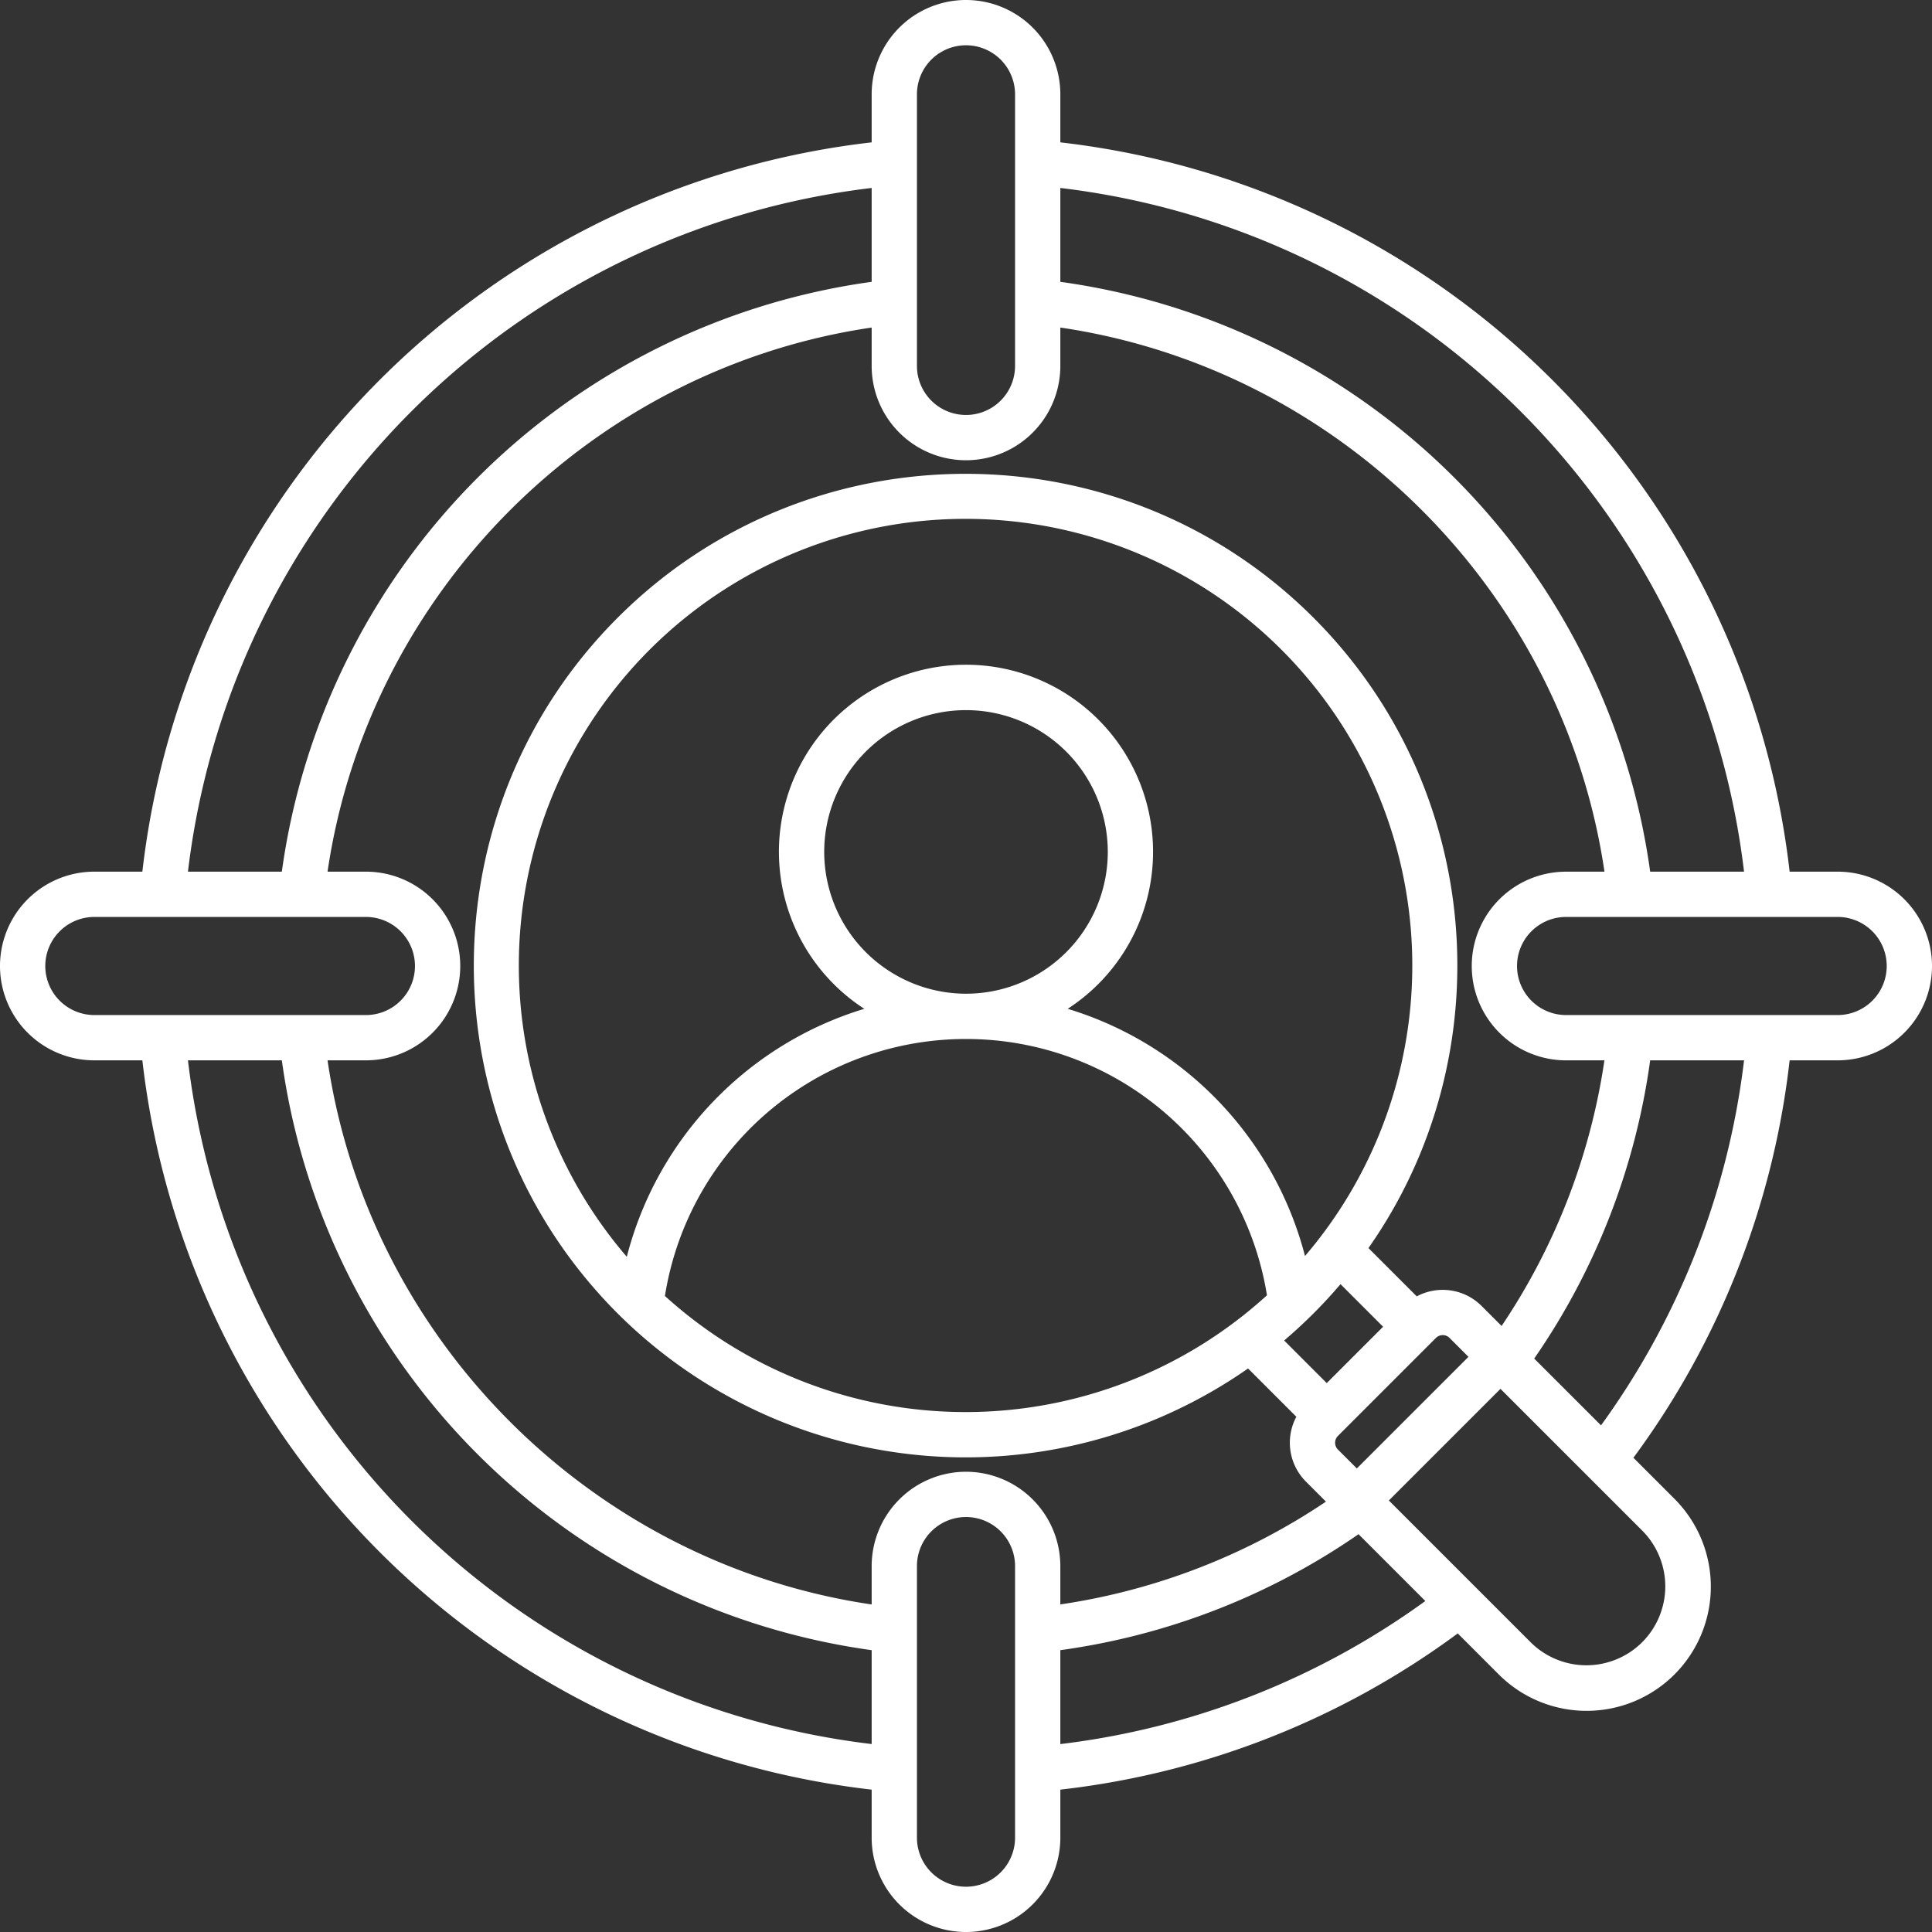 <svg xmlns="http://www.w3.org/2000/svg" version="1.1" xmlns:xlink="http://www.w3.org/1999/xlink" width="55" height="55" x="0" y="0" viewBox="0 0 512 512" style="enable-background:new 0 0 512 512" xml:space="preserve" class=""><rect x="0" y="0" width="512" height="512" fill="#333333" stroke="none"/><g><path d="M487 231h-12.727A219.74 219.74 0 0 0 281 37.726V25a25 25 0 1 0-50 0v12.726A219.739 219.739 0 0 0 37.726 231H25a25 25 0 1 0 0 50h12.726A219.742 219.742 0 0 0 231 474.274V487a25 25 0 1 0 50 0v-12.727a218.494 218.494 0 0 0 105.318-41.4l10.816 10.816a32.917 32.917 0 1 0 46.551-46.552l-10.815-10.819A218.481 218.481 0 0 0 474.272 281H487a25 25 0 1 0 0-50Zm-24.811 0h-24.878A183.064 183.064 0 0 0 281 74.689V49.811A207.115 207.115 0 0 1 462.189 231ZM243 25a13 13 0 1 1 26 0v71.97a13 13 0 1 1-26 0Zm-12 24.811v24.878A183.069 183.069 0 0 0 74.688 231H49.81A207.117 207.117 0 0 1 231 49.811ZM12 256a13.015 13.015 0 0 1 13-13h71.971a13 13 0 0 1 0 26H25a13.014 13.014 0 0 1-13-13Zm37.81 25h24.878A183.069 183.069 0 0 0 231 437.311v24.879A207.121 207.121 0 0 1 49.81 281ZM269 487a13 13 0 1 1-26 0v-71.971a13 13 0 0 1 26 0Zm-13-96.97a25.028 25.028 0 0 0-25 25v10.17C156.893 414.3 97.7 355.108 86.805 281h10.166a25 25 0 0 0 0-50H86.805C97.7 156.892 156.892 97.7 231 86.805V96.97a25 25 0 1 0 50 0V86.805c74.109 10.9 133.3 70.087 144.2 144.2h-10.171a25 25 0 1 0 0 50h10.159a170.577 170.577 0 0 1-27.247 70.391l-5.318-5.318a14.578 14.578 0 0 0-17.169-2.527l-12.8-12.8c35.682-50.838 30.829-121.657-14.569-167.055-50.836-50.838-133.558-50.839-184.394 0s-50.837 133.557 0 184.394a130.607 130.607 0 0 0 167.055 14.569l12.8 12.8a14.578 14.578 0 0 0 2.527 17.169l5.319 5.318A170.573 170.573 0 0 1 281 425.187v-10.158a25.028 25.028 0 0 0-25-24.999Zm98.557-5.891a2.556 2.556 0 0 1 0-3.593l25.99-25.989a2.554 2.554 0 0 1 3.592 0l5.02 5.02-29.583 29.581Zm-8.718-51.28a92.8 92.8 0 0 0-62.891-65.513 49.575 49.575 0 1 0-53.9 0 92.8 92.8 0 0 0-62.94 65.718 118.388 118.388 0 1 1 179.727-.205ZM218.425 225.768A37.575 37.575 0 1 1 256 263.343a37.617 37.617 0 0 1-37.575-37.575ZM256 275.343a80.753 80.753 0 0 1 79.758 67.919 118.543 118.543 0 0 1-159.544.186A80.752 80.752 0 0 1 256 275.343Zm92.083 72.74q3.772-3.771 7.165-7.772l11.288 11.289-14.936 14.936-11.286-11.288q3.986-3.399 7.769-7.165ZM281 462.2v-24.888a182.581 182.581 0 0 0 79.029-30.732l17.7 17.705A206.524 206.524 0 0 1 281 462.2Zm154.2-27a20.943 20.943 0 0 1-29.582 0l-37.557-37.557 29.582-29.582 37.557 37.556a20.944 20.944 0 0 1 0 29.583Zm-10.914-57.465-17.706-17.7A182.568 182.568 0 0 0 437.312 281h24.882a206.516 206.516 0 0 1-37.908 96.734ZM487 269h-71.971a13 13 0 1 1 0-26H487a13 13 0 1 1 0 26Z" fill="#ffffff" opacity="1" data-original="#000000" class=""></path></g></svg>